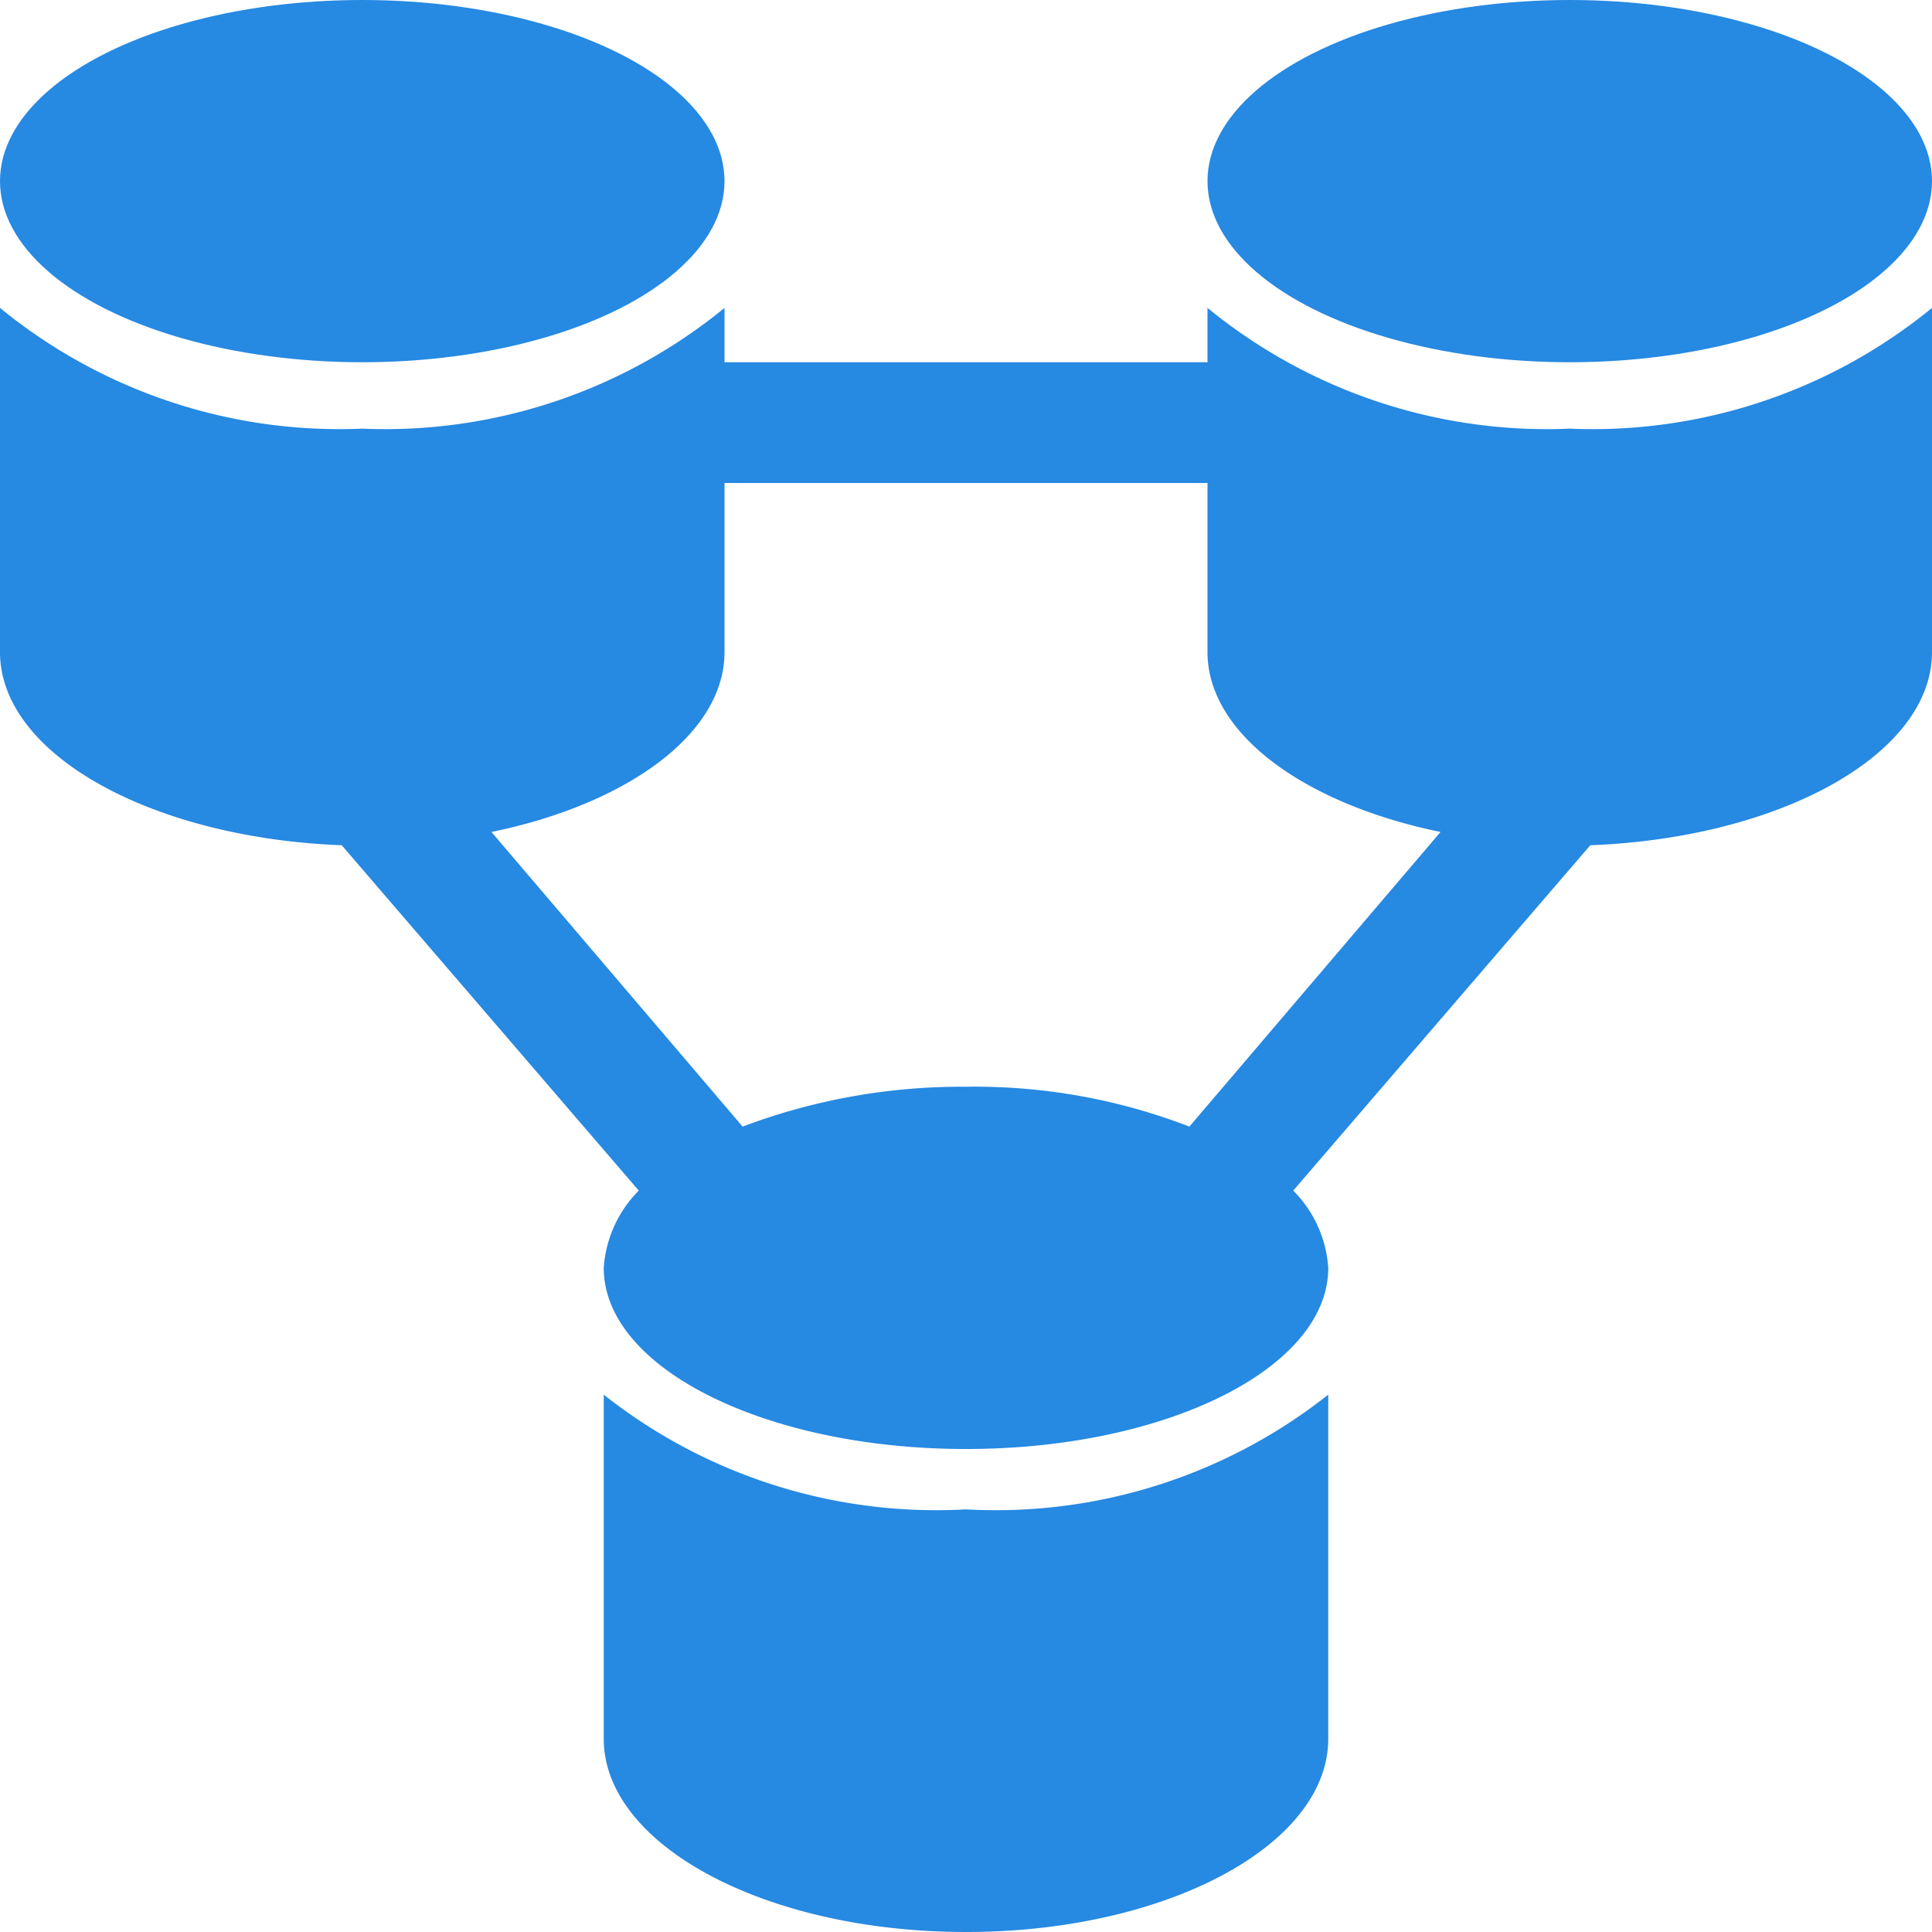 <svg xmlns="http://www.w3.org/2000/svg" xmlns:xlink="http://www.w3.org/1999/xlink" width="16" height="16" class="yc-icon ServiceIcon navigation-items__icon" fill="#2689e2" stroke="none">
    <path d="M5 11.55v2.85c0 .88 1.34 1.6 3 1.6s3-.72 3-1.6v-2.85a4.44 4.44 0 0 1-3 .95 4.44 4.44 0 0 1-3-.95z"></path>
    <ellipse cx="13" cy="1.5" rx="3" ry="1.5"></ellipse>
    <path d="M10 2.55V3H6v-.45a4.44 4.44 0 0 1-3 1 4.44 4.44 0 0 1-3-1V5.4C0 6.25 1.26 6.94 2.83 7l2.46 2.86a1 1 0 0 0-.29.64c0 .83 1.34 1.5 3 1.5s3-.67 3-1.5a1 1 0 0 0-.29-.64L13.17 7C14.74 6.94 16 6.25 16 5.4V2.55a4.44 4.44 0 0 1-3 1 4.44 4.44 0 0 1-3-1zM8 9a5.14 5.14 0 0 0-1.85.33L4.07 6.89C5.19 6.66 6 6.08 6 5.4V4h4v1.4c0 .68.81 1.26 1.93 1.49L9.85 9.33A4.93 4.93 0 0 0 8 9z"></path>
    <ellipse cx="3" cy="1.5" rx="3" ry="1.5"></ellipse>
</svg>